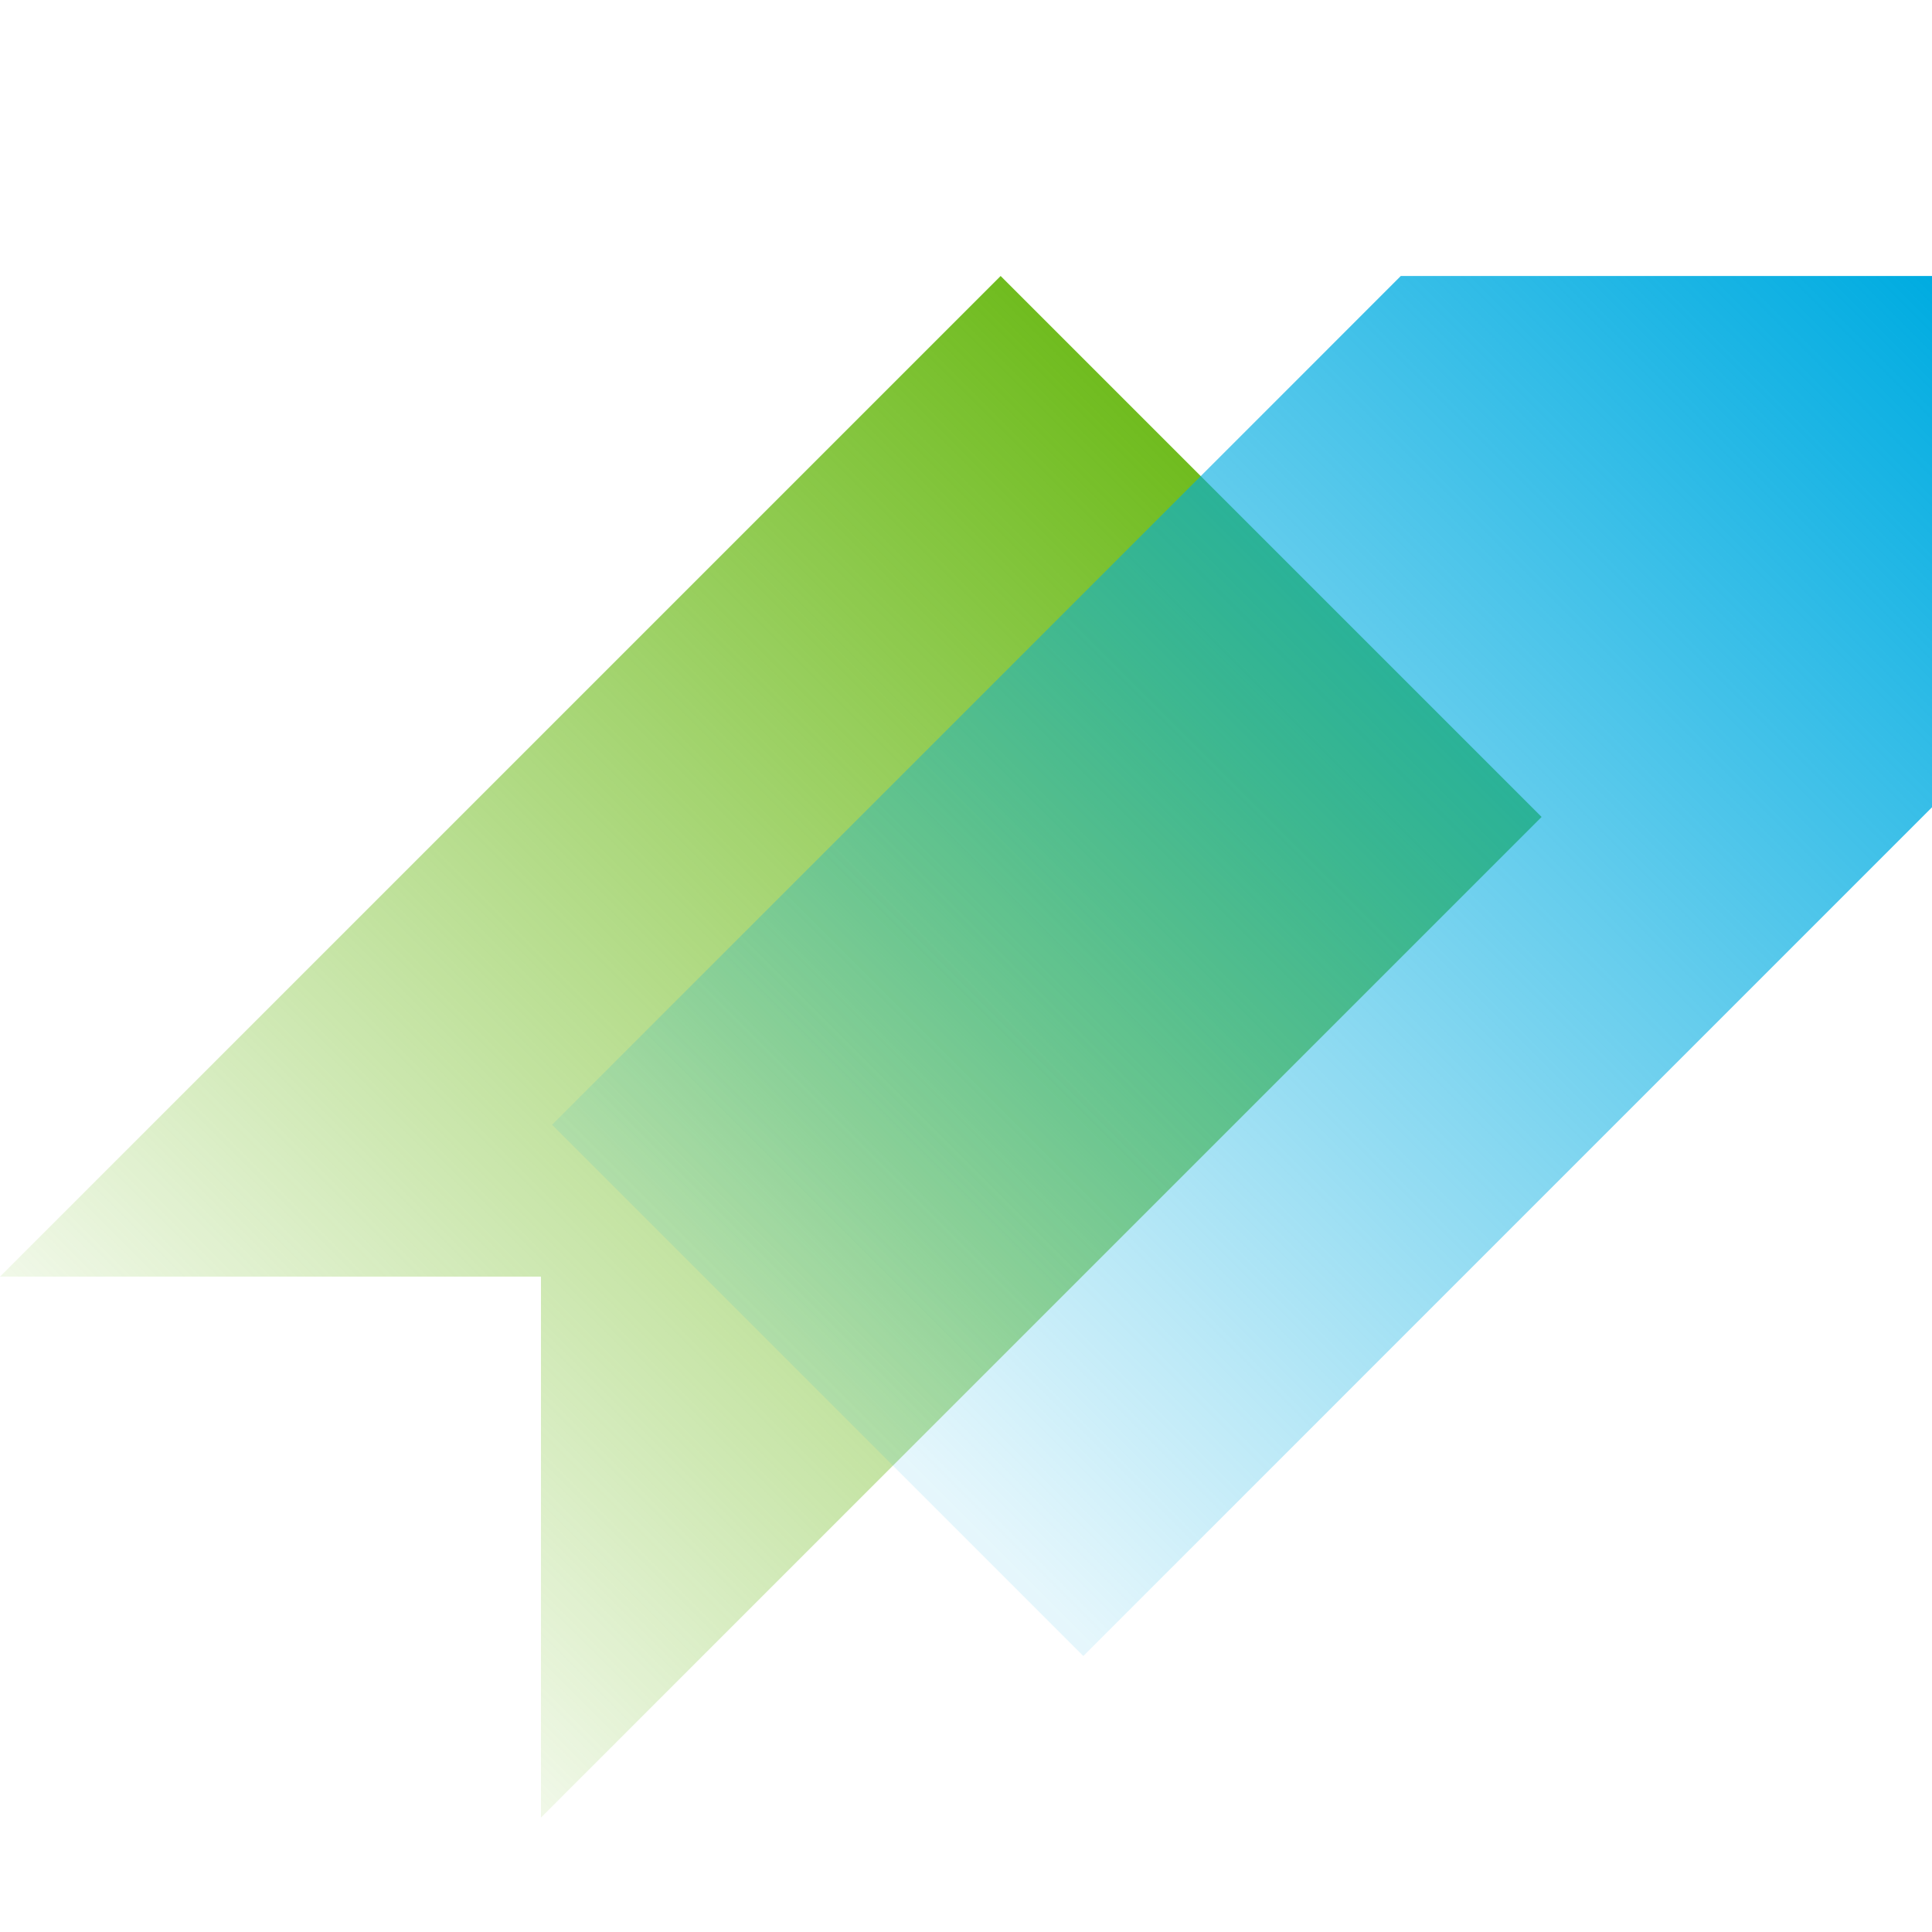 <svg width="40" height="40" viewBox="0 0 40 40" fill="none" xmlns="http://www.w3.org/2000/svg">
<path d="M20.717 5.714L31.917 16.914L11.2 37.631L11.2 26.431L-0 26.431L20.717 5.714Z" fill="url(#paint0_linear_409_52963)" style="mix-blend-mode:multiply"/>
<path d="M22.429 34.286L40.001 16.713L40.001 5.714L29.002 5.714L27.169 7.548L11.43 23.287L12.346 24.203L22.429 34.286Z" fill="url(#paint1_linear_409_52963)"/>
<defs>
<linearGradient id="paint0_linear_409_52963" x1="25.476" y1="10.473" x2="4.758" y2="31.19" gradientUnits="userSpaceOnUse">
<stop stop-color="#70BC1F"/>
<stop offset="1" stop-color="#70BC1F" stop-opacity="0.1"/>
</linearGradient>
<linearGradient id="paint1_linear_409_52963" x1="40.123" y1="5.911" x2="17.208" y2="28.826" gradientUnits="userSpaceOnUse">
<stop stop-color="#00ACE1"/>
<stop offset="1" stop-color="#00ACE1" stop-opacity="0.1"/>
</linearGradient>
</defs>
</svg>
